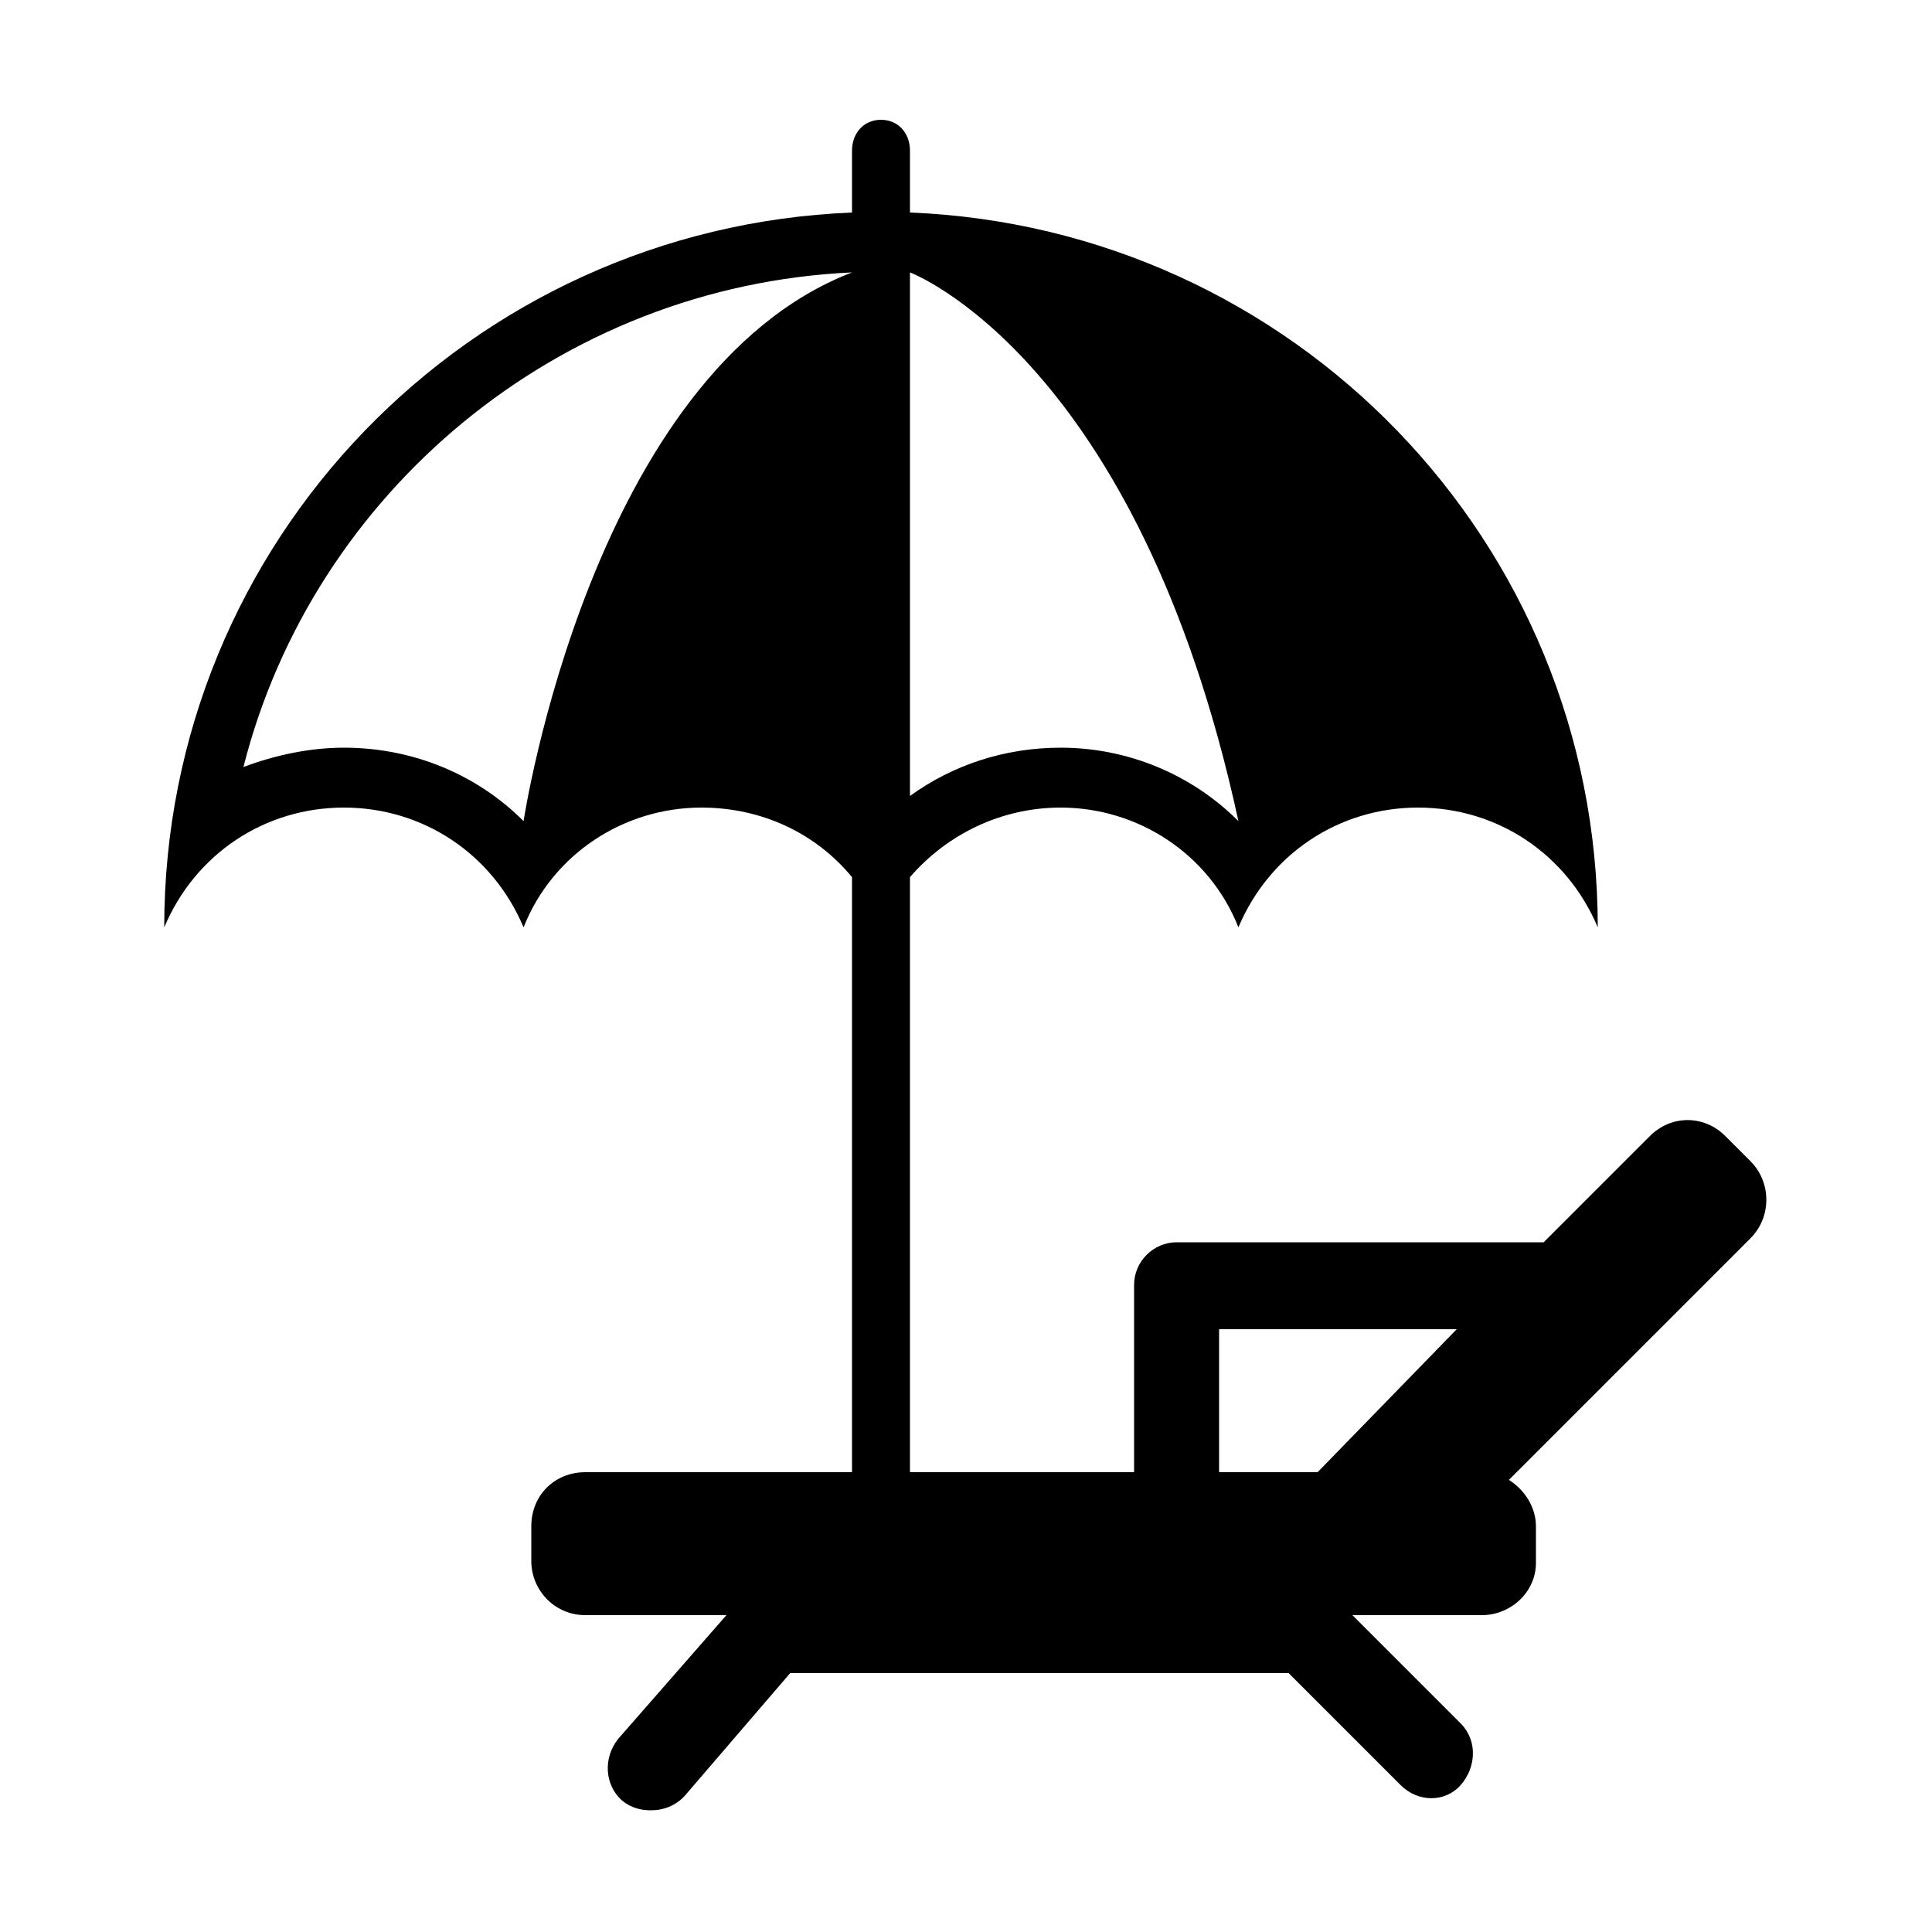 <svg width="64" height="64" viewBox="0 0 1000 1000" xmlns="http://www.w3.org/2000/svg"><path d="M906 601l-13-13c-11-11-28-11-39 0l-55 55H609c-12 0-22 10-22 22v97H471V454c19-22 47-36 78-36 40 0 77 24 92 62 16-38 52-62 93-62s77 24 93 62c0-200-158-362-356-370V78c0-9-6-16-15-16s-15 7-15 16v32C243 118 85 280 85 480c16-38 52-62 93-62s77 24 93 62c15-38 52-62 92-62 31 0 59 13 78 36v308H303c-16 0-28 12-28 28v18c0 15 12 28 28 28h73l-56 64c-8 10-7 24 2 32 5 4 10 5 15 5 6 0 12-2 17-7l55-64h258l58 58c9 9 23 9 31 0s9-23 0-32l-56-56h67c15 0 28-12 28-27v-19c0-10-6-19-14-24l125-125c11-11 11-29 0-40zM471 141s118 44 170 284c-24-24-57-38-92-38-29 0-56 9-78 25V141zM271 425c-24-24-57-38-93-38-18 0-36 4-52 10 36-142 163-249 315-256-135 52-170 284-170 284zm411 337h-51v-74h123l-72 74z"/></svg>